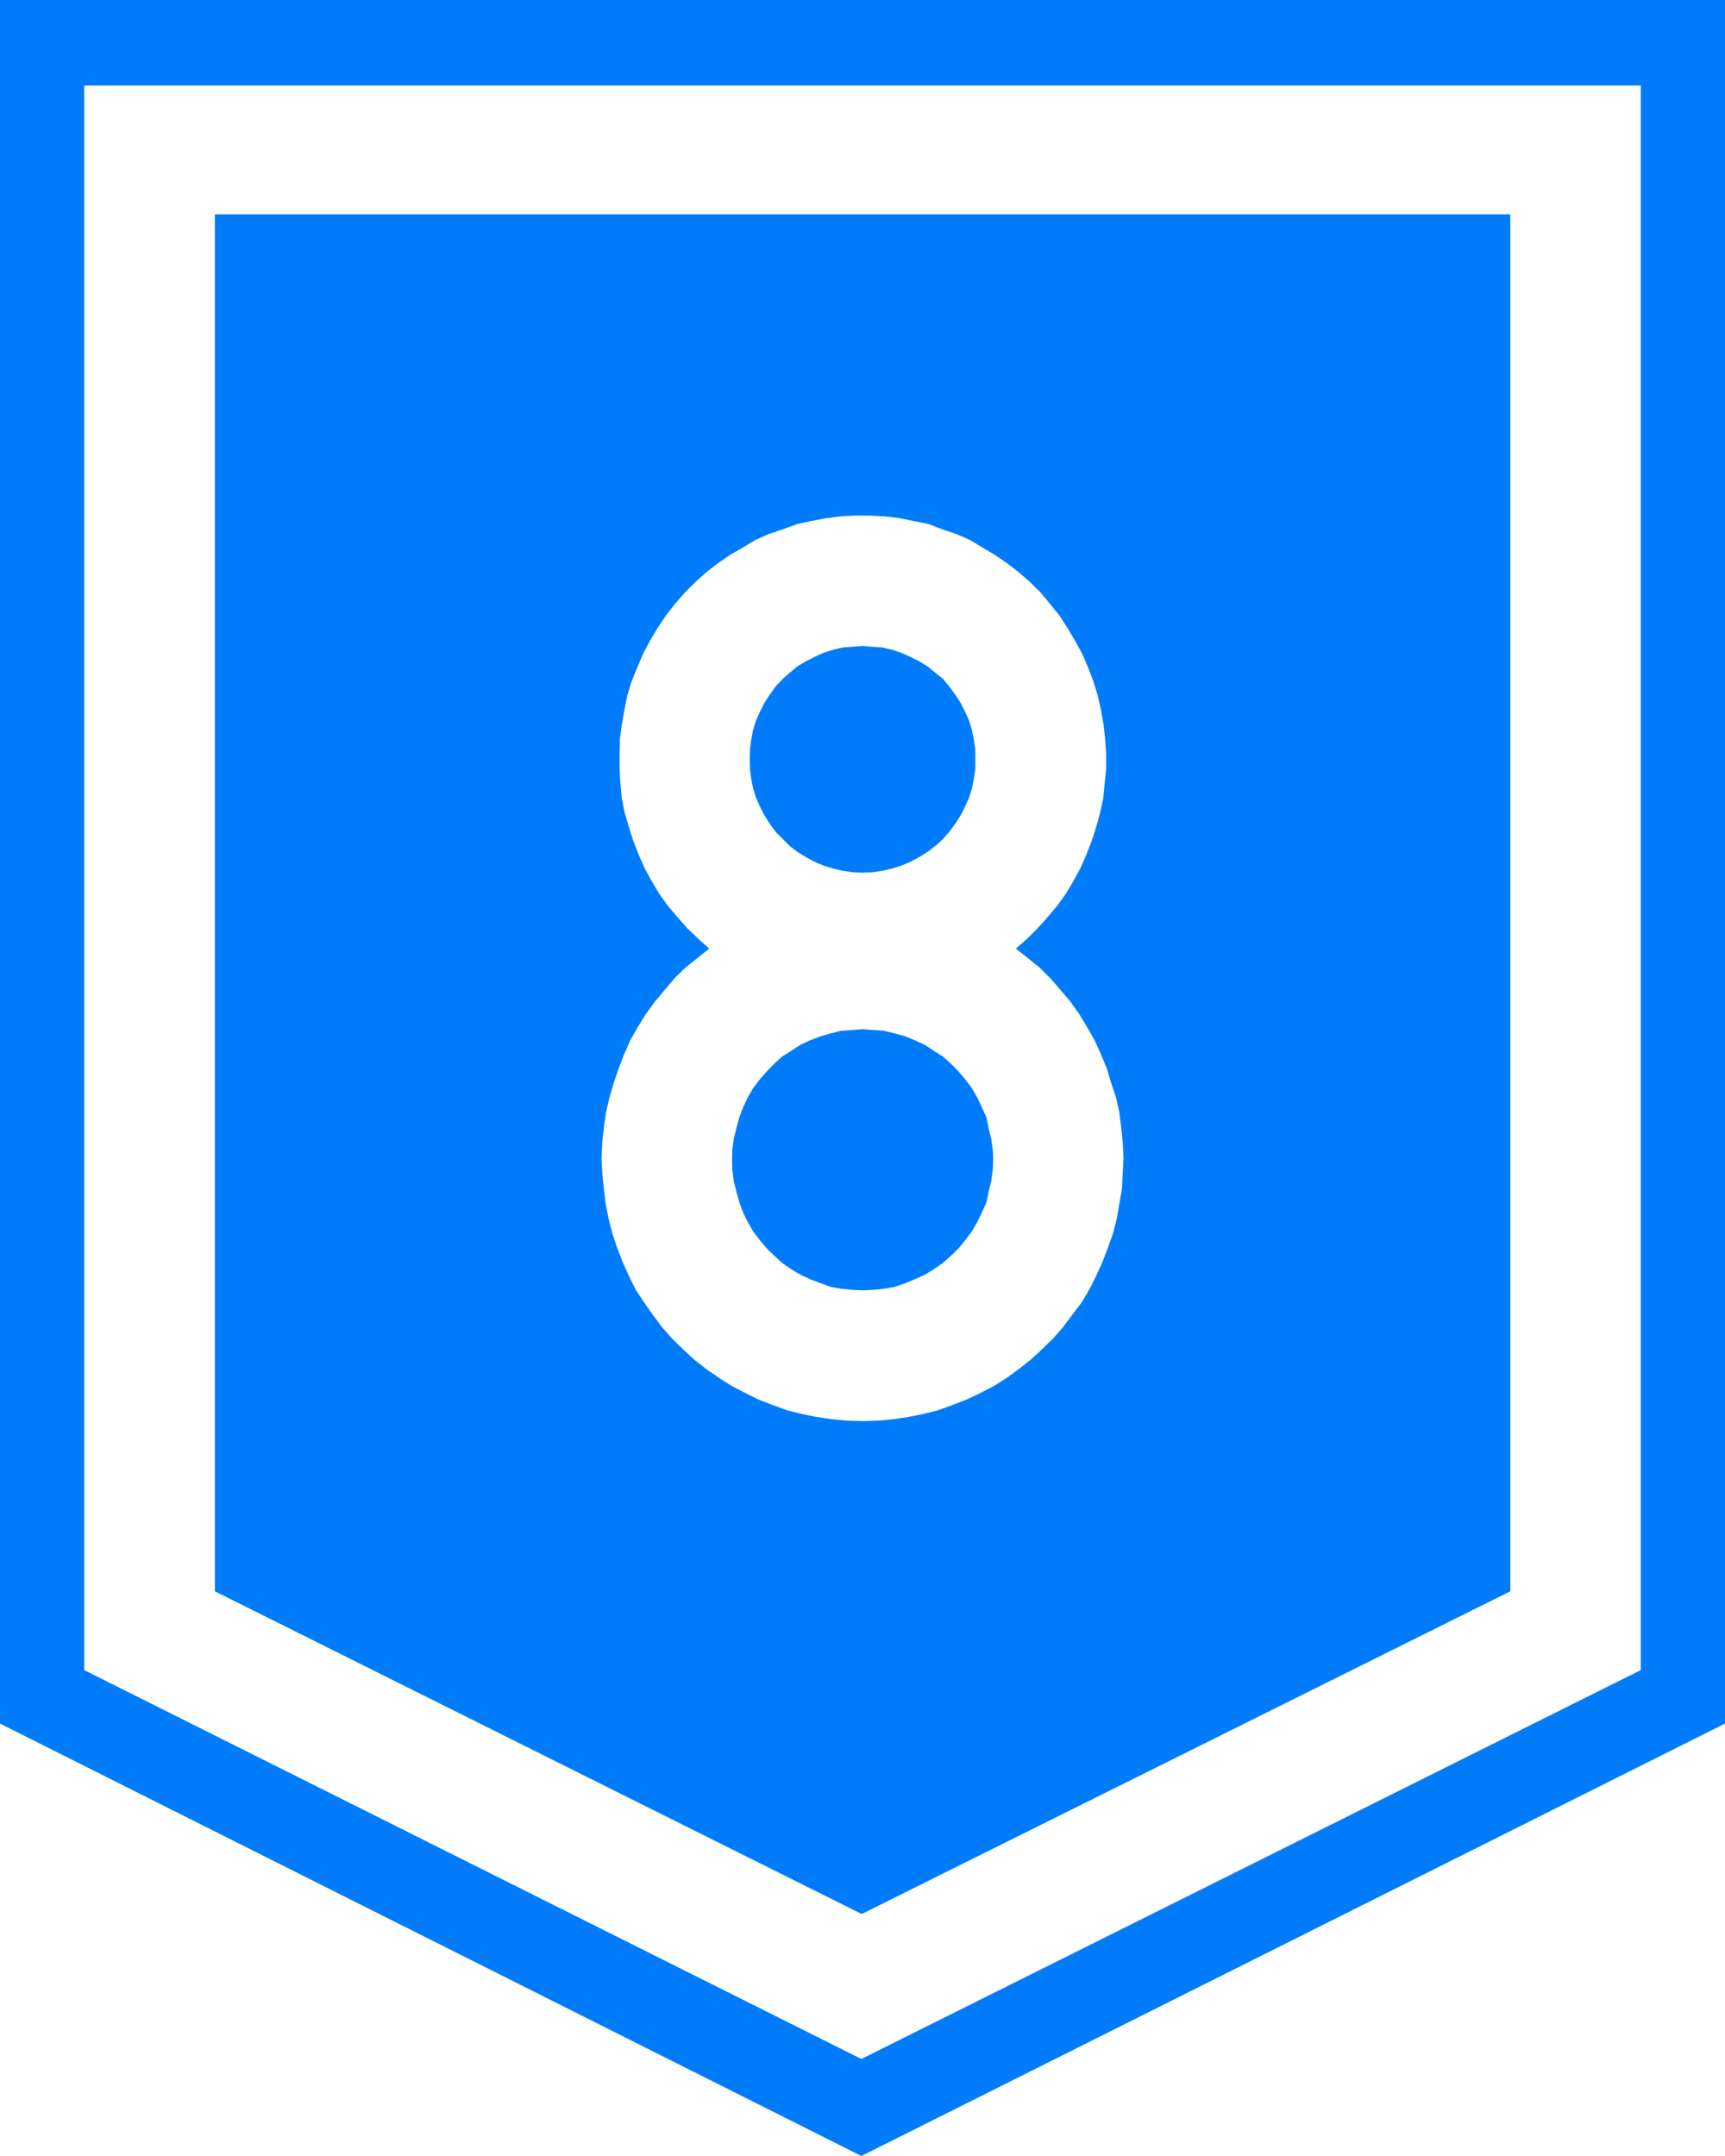 <?xml version="1.0" encoding="UTF-8" standalone="no"?>
<!-- Created with Inkscape (http://www.inkscape.org/) -->

<svg
   xmlns:dc="http://purl.org/dc/elements/1.1/"
   xmlns:cc="http://creativecommons.org/ns#"
   xmlns:rdf="http://www.w3.org/1999/02/22-rdf-syntax-ns#"
   xmlns:svg="http://www.w3.org/2000/svg"
   xmlns="http://www.w3.org/2000/svg"
   xmlns:sodipodi="http://sodipodi.sourceforge.net/DTD/sodipodi-0.dtd"
   xmlns:inkscape="http://www.inkscape.org/namespaces/inkscape"
   width="400"
   height="500"
   id="svg2"
   version="1.1"
   inkscape:version="0.47 r22583"
   sodipodi:docname="R7-UY.svg">
  <defs
     id="defs4">
    <inkscape:perspective
       id="perspective6121"
       inkscape:persp3d-origin="0.5 : 0.33333333 : 1"
       inkscape:vp_z="1 : 0.5 : 1"
       inkscape:vp_y="0 : 1000 : 0"
       inkscape:vp_x="0 : 0.5 : 1"
       sodipodi:type="inkscape:persp3d" />
  </defs>
  <sodipodi:namedview
     id="base"
     pagecolor="#ffffff"
     bordercolor="#666666"
     borderopacity="1.0"
     inkscape:pageopacity="0.0"
     inkscape:pageshadow="2"
     inkscape:zoom="0.7"
     inkscape:cx="-91.355087"
     inkscape:cy="330.07263"
     inkscape:document-units="px"
     inkscape:current-layer="layer1"
     showgrid="false"
     inkscape:window-width="1680"
     inkscape:window-height="994"
     inkscape:window-x="-4"
     inkscape:window-y="-4"
     inkscape:window-maximized="1"
     showguides="true"
     inkscape:guide-bbox="true">
    <sodipodi:guide
       orientation="0,1"
       position="175.268,170.536"
       id="guide5767" />
  </sodipodi:namedview>
  <g
     inkscape:label="Ebene 1"
     inkscape:groupmode="layer"
     id="layer1"
     transform="translate(-172.047,-276.181)">
    <rect
       style="fill:#ffffff;fill-opacity:1;fill-rule:nonzero;stroke:none"
       id="rect14891"
       width="400"
       height="500"
       x="172.047"
       y="276.181"
       rx="0"
       ry="0" />
    <path
       style="fill:#007cfb;fill-opacity:1;stroke:none"
       d="m 522.268,645.222 0,-319.348 -300.399,0 0,319.348 149.987,74.841 150.413,-74.841"
       id="path6630" />
    <path
       style="fill:#007cfb;fill-opacity:1;fill-rule:evenodd;stroke:none"
       d="m 172.047,276.181 0,399.716 199.734,100.284 200.266,-100.284 0,-399.716 -400,0 z m 19.53,19.844 360.941,0 0,367.47 -180.737,90.184 -180.204,-90.184 0,-367.47 z"
       id="path6632" />
    <path
       id="path6168"
       d="m 370.32,395.752 -3.419,0.178 -3.312,0.427 -3.526,0.677 -3.134,0.677 -3.347,1.211 -3.241,1.104 -3.098,1.353 -2.991,1.816 -2.991,1.709 -2.813,1.959 -2.635,2.03 -2.564,2.315 -2.386,2.386 -2.315,2.671 -2.065,2.635 -1.959,2.92 -1.781,2.991 -1.567,2.991 -1.353,3.169 -1.282,3.134 -1.033,3.347 -0.676,3.419 -0.605,3.347 -0.427,3.312 -0.071,3.419 0,3.526 0.178,3.419 0.321,3.419 0.677,3.312 0.962,3.347 1.033,3.241 1.282,3.241 1.353,3.098 1.638,2.991 1.781,2.991 1.959,2.706 2.243,2.671 2.279,2.564 2.493,2.386 2.564,2.315 -2.742,2.208 -2.813,2.244 -2.493,2.457 -2.279,2.671 -2.244,2.706 -2.137,2.92 -1.887,3.063 -1.709,2.991 -1.424,3.276 -1.282,3.312 -1.14,3.347 -0.997,3.419 -0.783,3.419 -0.499,3.49 -0.356,3.419 -0.178,3.668 0.178,3.419 0.356,3.597 0.427,3.526 0.677,3.49 0.855,3.347 1.104,3.312 1.282,3.347 1.46,3.241 1.602,3.241 1.994,2.991 1.959,2.813 2.137,2.849 2.315,2.635 2.564,2.493 2.564,2.386 2.813,2.208 2.991,2.065 2.991,1.887 3.063,1.603 3.098,1.531 3.312,1.282 3.348,1.211 3.419,0.855 3.419,0.677 3.597,0.534 3.419,0.321 3.561,0.107 3.597,-0.107 3.525,-0.321 3.49,-0.534 3.419,-0.677 3.419,-0.855 3.347,-1.211 3.312,-1.282 3.241,-1.531 3.098,-1.603 2.991,-1.887 2.813,-2.065 2.813,-2.208 2.564,-2.386 2.564,-2.493 2.315,-2.635 2.137,-2.849 2.137,-2.813 1.78,-2.991 1.638,-3.241 1.46,-3.241 1.282,-3.347 1.175,-3.312 0.855,-3.347 0.606,-3.49 0.605,-3.526 0.178,-3.597 0.178,-3.419 -0.178,-3.668 -0.356,-3.419 -0.427,-3.49 -0.748,-3.419 -1.14,-3.419 -0.997,-3.347 -1.389,-3.312 -1.46,-3.276 -1.709,-2.991 -1.852,-3.063 -2.065,-2.92 -2.315,-2.706 -2.315,-2.671 -2.457,-2.457 -2.742,-2.244 -2.813,-2.208 2.635,-2.315 2.386,-2.386 2.315,-2.564 2.243,-2.671 1.959,-2.706 1.781,-2.991 1.638,-2.991 1.353,-3.098 1.282,-3.241 1.033,-3.241 0.926,-3.347 0.712,-3.312 0.321,-3.419 0.356,-3.419 0,-3.526 -0.249,-3.419 -0.356,-3.312 -0.606,-3.347 -0.748,-3.419 -1.033,-3.347 -1.211,-3.134 -1.353,-3.169 -1.638,-2.991 -1.78,-2.991 -1.887,-2.92 -2.137,-2.635 -2.208,-2.671 -2.422,-2.386 -2.635,-2.315 -2.635,-2.03 -2.849,-1.959 -2.885,-1.709 -2.991,-1.816 -3.169,-1.353 -3.241,-1.104 -3.169,-1.211 -3.348,-0.677 -3.312,-0.677 -3.526,-0.427 -3.419,-0.178 -3.419,0 z m 1.709,30.234 2.315,0.178 2.315,0.178 2.137,0.499 2.208,0.712 2.066,0.926 2.065,1.033 1.959,1.175 1.78,1.46 1.816,1.46 1.425,1.709 1.389,1.887 1.282,1.959 1.033,2.065 0.926,2.03 0.676,2.244 0.427,2.137 0.356,2.279 0,2.315 0,2.315 -0.356,2.315 -0.427,2.137 -0.676,2.208 -0.926,2.065 -1.033,2.03 -1.282,1.994 -1.389,1.852 -1.425,1.638 -1.816,1.638 -1.78,1.353 -1.959,1.211 -2.065,1.104 -2.066,0.855 -2.208,0.677 -2.137,0.499 -2.315,0.356 -2.315,0.071 -2.279,-0.071 -2.315,-0.356 -2.137,-0.499 -2.244,-0.677 -2.03,-0.855 -2.066,-1.104 -1.959,-1.211 -1.78,-1.353 -1.638,-1.638 -1.638,-1.638 -1.353,-1.852 -1.282,-1.994 -1.033,-2.03 -0.926,-2.065 -0.677,-2.208 -0.427,-2.137 -0.285,-2.315 -0.071,-2.315 0.071,-2.315 0.285,-2.279 0.427,-2.137 0.677,-2.244 0.926,-2.03 1.033,-2.065 1.282,-1.959 1.353,-1.887 1.638,-1.709 1.638,-1.46 1.78,-1.46 1.959,-1.175 2.066,-1.033 2.03,-0.926 2.244,-0.712 2.137,-0.499 2.315,-0.178 2.279,-0.178 z m 0,88.886 2.564,0.178 2.422,0.178 2.457,0.605 2.493,0.677 2.208,0.926 2.315,1.033 2.065,1.389 2.136,1.353 1.852,1.638 1.816,1.852 1.531,1.816 1.531,2.03 1.282,2.244 1.033,2.208 1.033,2.244 0.499,2.457 0.605,2.493 0.356,2.457 0.142,2.493 -0.142,2.564 -0.356,2.493 -0.605,2.457 -0.499,2.386 -1.033,2.315 -1.033,2.137 -1.282,2.244 -1.531,2.03 -1.531,1.887 -1.816,1.781 -1.852,1.638 -2.136,1.46 -2.066,1.282 -2.315,1.033 -2.208,0.926 -2.493,0.855 -2.457,0.427 -2.422,0.249 -2.564,0.107 -2.386,-0.107 -2.564,-0.249 -2.386,-0.427 -2.386,-0.855 -2.386,-0.926 -2.243,-1.033 -2.137,-1.282 -2.137,-1.46 -1.78,-1.638 -1.816,-1.781 -1.602,-1.887 -1.531,-2.03 -1.282,-2.244 -1.033,-2.137 -0.855,-2.315 -0.677,-2.386 -0.605,-2.457 -0.356,-2.493 -0.071,-2.564 0.071,-2.493 0.356,-2.457 0.605,-2.493 0.677,-2.457 0.855,-2.244 1.033,-2.208 1.282,-2.244 1.531,-2.03 1.602,-1.816 1.816,-1.852 1.78,-1.638 2.137,-1.353 2.137,-1.389 2.243,-1.033 2.386,-0.926 2.386,-0.677 2.386,-0.605 2.564,-0.178 2.386,-0.178 z"
       style="fill:#ffffff;fill-opacity:1;fill-rule:evenodd;stroke:none" />
  </g>
</svg>
